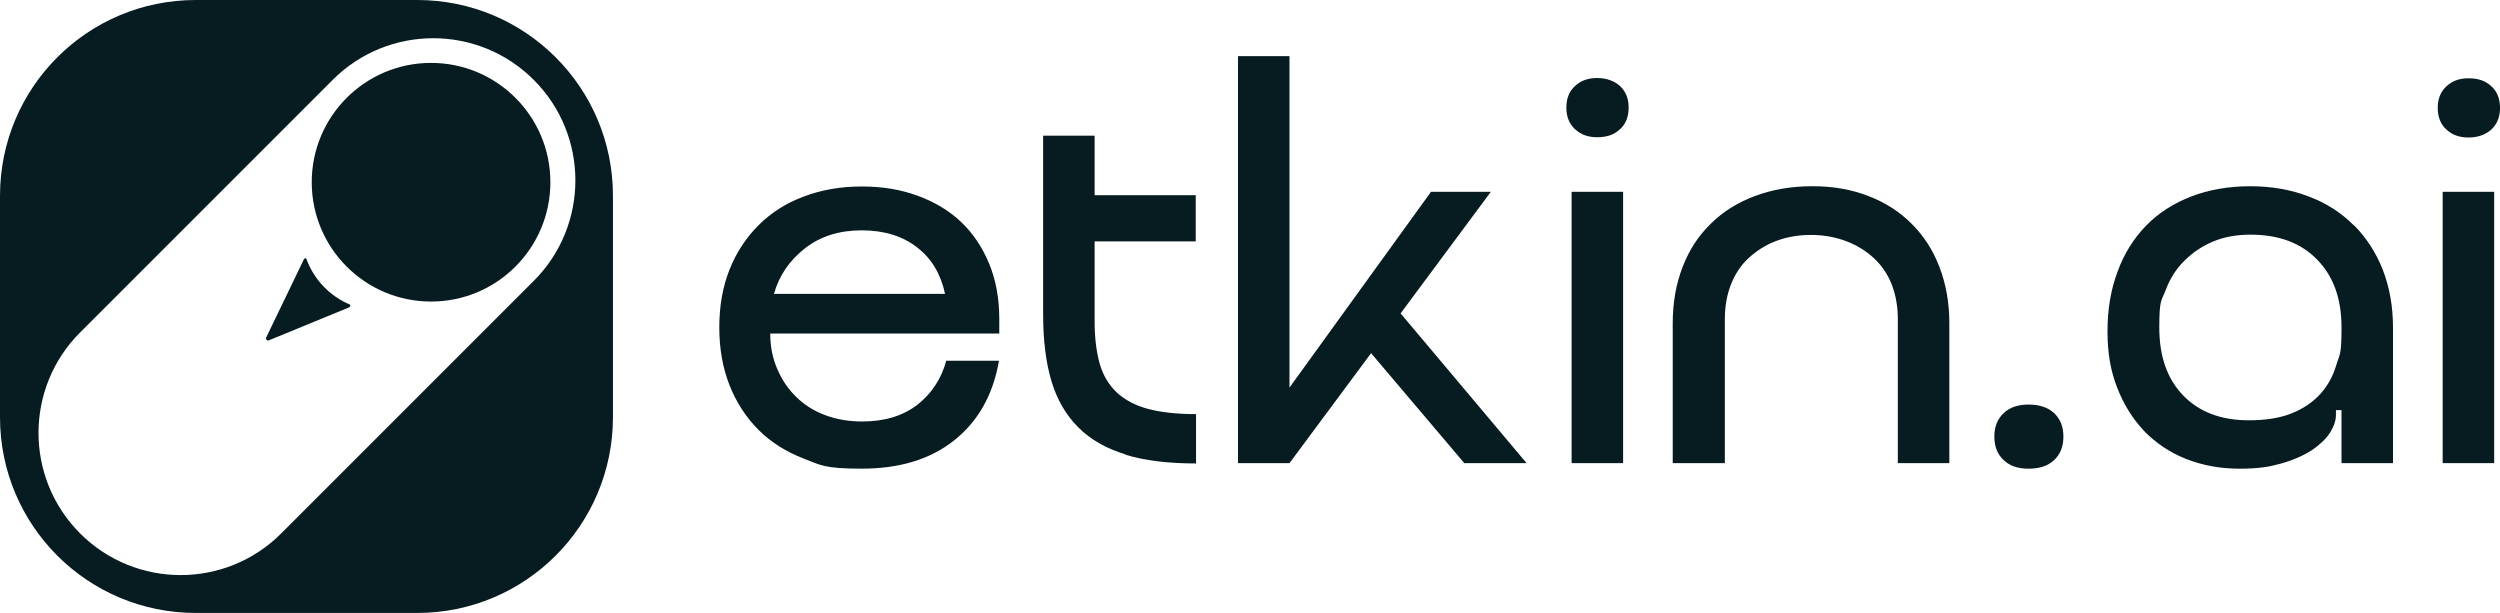 <?xml version="1.0" encoding="UTF-8"?>
<svg id="katman_2" data-name="katman 2" xmlns="http://www.w3.org/2000/svg" viewBox="0 0 903.42 221.51">
  <defs>
    <style>
      .cls-1 {
        fill: #061c21;
      }
    </style>
  </defs>
  <g id="katman_1" data-name="katman 1">
    <g>
      <g>
        <g>
          <path class="cls-1" d="M278.34,120.56c0,4.68.89,9.03,2.56,12.81,1.67,3.9,3.9,7.24,6.8,10.03,2.79,2.79,6.24,5.01,10.36,6.57,4.12,1.56,8.58,2.34,13.48,2.34,8.13,0,14.71-2.01,19.94-6.02,5.13-4.01,8.69-9.36,10.47-15.93h19.05c-2.12,12.26-7.47,21.84-16.16,28.75-8.69,6.91-19.83,10.25-33.43,10.25s-14.71-1.23-21.06-3.68-11.81-5.91-16.27-10.36c-4.46-4.46-8.02-9.92-10.47-16.16-2.45-6.24-3.68-13.15-3.68-20.84s1.23-14.71,3.68-20.84c2.45-6.24,6.02-11.59,10.47-16.05s9.92-8.02,16.27-10.36c6.35-2.45,13.37-3.68,21.06-3.68s14.04,1.11,20.17,3.34c6.13,2.23,11.37,5.35,15.71,9.47s7.69,9.14,10.14,15.04c2.45,5.91,3.68,12.59,3.68,19.94v5.35h-82.79ZM341.51,106.19c-1.56-7.24-4.9-12.81-10.14-16.82-5.13-4.01-11.81-6.13-19.94-6.13s-14.93,2.12-20.5,6.46c-5.57,4.35-9.36,9.81-11.25,16.49h61.84Z"/>
          <path class="cls-1" d="M406.81,164.24c-7.02-2.12-12.7-5.35-17.16-9.81-4.46-4.46-7.69-10.03-9.69-16.71-2.01-6.69-3.01-14.82-3.01-24.18V49.03h18.61v67.08c0,6.13.67,11.25,1.89,15.49,1.23,4.23,3.34,7.58,6.13,10.25,2.9,2.67,6.69,4.68,11.25,5.91,4.68,1.23,10.47,1.89,17.38,1.89v17.83c-9.92,0-18.38-1-25.4-3.12h0v-.11ZM432.1,70.53v16.71h-43.57v-16.71h43.57Z"/>
          <path class="cls-1" d="M447.37,20.28h18.61v147.08h-18.61V20.28ZM517.12,69.31h21.62l-72.76,98.05-18.61-1.56,69.75-96.49ZM487.48,118.33l17.49-6.46,46.69,55.49h-22.51l-41.56-49.03h-.11Z"/>
          <path class="cls-1" d="M569.15,31.09c2.12-2.01,4.79-2.9,8.02-2.9s6.13,1,8.25,2.9c2.12,2.01,3.12,4.57,3.12,7.8s-1,5.91-3.12,7.8c-2.12,2.01-4.79,2.9-8.25,2.9s-5.91-1-8.02-2.9c-2.12-2.01-3.12-4.57-3.12-7.8s1-5.91,3.12-7.8ZM567.93,69.31h18.61v98.05h-18.61v-98.05Z"/>
          <path class="cls-1" d="M623.08,167.36h-18.61v-50.59c0-7.47,1.23-14.26,3.57-20.28,2.34-6.13,5.68-11.25,10.14-15.6,4.35-4.35,9.69-7.69,15.93-10.03,6.24-2.34,13.15-3.57,20.84-3.57s14.26,1.23,20.28,3.57c6.13,2.34,11.25,5.68,15.6,10.03s7.69,9.47,10.03,15.6,3.57,12.81,3.57,20.28v50.59h-18.61v-52.15c0-4.57-.78-8.69-2.23-12.48-1.45-3.68-3.68-6.91-6.46-9.47-2.79-2.56-6.13-4.68-10.03-6.13s-8.02-2.23-12.7-2.23-8.91.78-12.7,2.23-7.02,3.57-9.81,6.13-4.9,5.79-6.35,9.47-2.23,7.91-2.23,12.48v52.15h-.22Z"/>
          <path class="cls-1" d="M724.03,149.31c2.23-2.12,5.24-3.12,9.03-3.12s7.02,1,9.25,3.12,3.34,4.9,3.34,8.47-1.11,6.35-3.34,8.47c-2.23,2.12-5.35,3.12-9.25,3.12s-6.8-1-9.03-3.12c-2.23-2.12-3.34-4.9-3.34-8.47s1.11-6.35,3.34-8.47Z"/>
          <g>
            <path class="cls-1" d="M850.5,81.34c-4.46-4.46-9.92-8.02-16.27-10.36-6.35-2.45-13.37-3.68-21.06-3.68s-14.93,1.23-21.28,3.68-11.81,5.91-16.27,10.47-8.02,10.14-10.36,16.6c-2.45,6.46-3.68,13.71-3.68,21.62s1.11,14.26,3.45,20.28c2.34,6.13,5.57,11.25,9.69,15.71,4.23,4.35,9.25,7.8,15.15,10.14,5.91,2.34,12.37,3.57,19.39,3.57s10.81-.67,15.15-1.89c4.35-1.23,8.02-2.9,11.03-4.79,2.9-2.01,5.13-4.12,6.57-6.35,1.45-2.34,2.12-4.46,2.12-6.35v-1.78h2.01v19.16h18.61v-49.03c0-7.58-1.23-14.49-3.68-20.84-2.45-6.24-6.02-11.7-10.47-16.16h-.11ZM844.26,131.93c-1.23,4.12-3.23,7.69-5.91,10.59s-6.13,5.24-10.36,6.91-9.36,2.45-15.38,2.45c-10.03,0-17.94-3.01-23.73-9.03-5.79-6.02-8.58-14.15-8.58-24.51s.78-9.47,2.34-13.59,3.79-7.69,6.8-10.59c2.9-2.9,6.35-5.24,10.36-6.91,4.01-1.67,8.47-2.45,13.48-2.45,10.25,0,18.27,3.01,24.07,9.03,5.91,6.02,8.8,14.15,8.8,24.51s-.67,9.47-1.89,13.59h0Z"/>
            <path class="cls-1" d="M892.06,49.69c3.34,0,6.13-1,8.25-2.9,2.12-2.01,3.12-4.57,3.12-7.8s-1-5.91-3.12-7.8c-2.12-2.01-4.79-2.9-8.25-2.9s-5.91,1-8.02,2.9c-2.12,2.01-3.12,4.57-3.12,7.8s1,5.91,3.12,7.8c2.12,2.01,4.79,2.9,8.02,2.9Z"/>
            <rect class="cls-1" x="882.7" y="69.31" width="18.61" height="98.05"/>
          </g>
        </g>
        <g>
          <path class="cls-1" d="M150.76,0h-80C31.64,0,0,31.64,0,70.75v80c0,39.11,31.64,70.75,70.75,70.75h80c39.11,0,70.75-31.64,70.75-70.75v-80C221.51,31.64,189.87,0,150.76,0h0ZM192.87,101.51l-91.26,91.26c-20.06,20.06-52.59,20.06-72.65,0h0c-20.06-20.06-20.06-52.59,0-72.65L120.23,28.86c20.06-20.06,52.59-20.06,72.65,0h0c20.06,20.06,20.06,52.59,0,72.65Z"/>
          <circle class="cls-1" cx="155.77" cy="65.85" r="43.12"/>
        </g>
      </g>
      <path class="cls-1" d="M110.64,93.34c-.32-.07-.68.07-.84.4l-13.61,28.23c-.3.62.32,1.28.96,1.02l28.99-11.91c.4-.16.55-.61.41-.97-7.4-3.07-13.22-9.18-15.91-16.78Z"/>
    </g>
  </g>
</svg>


